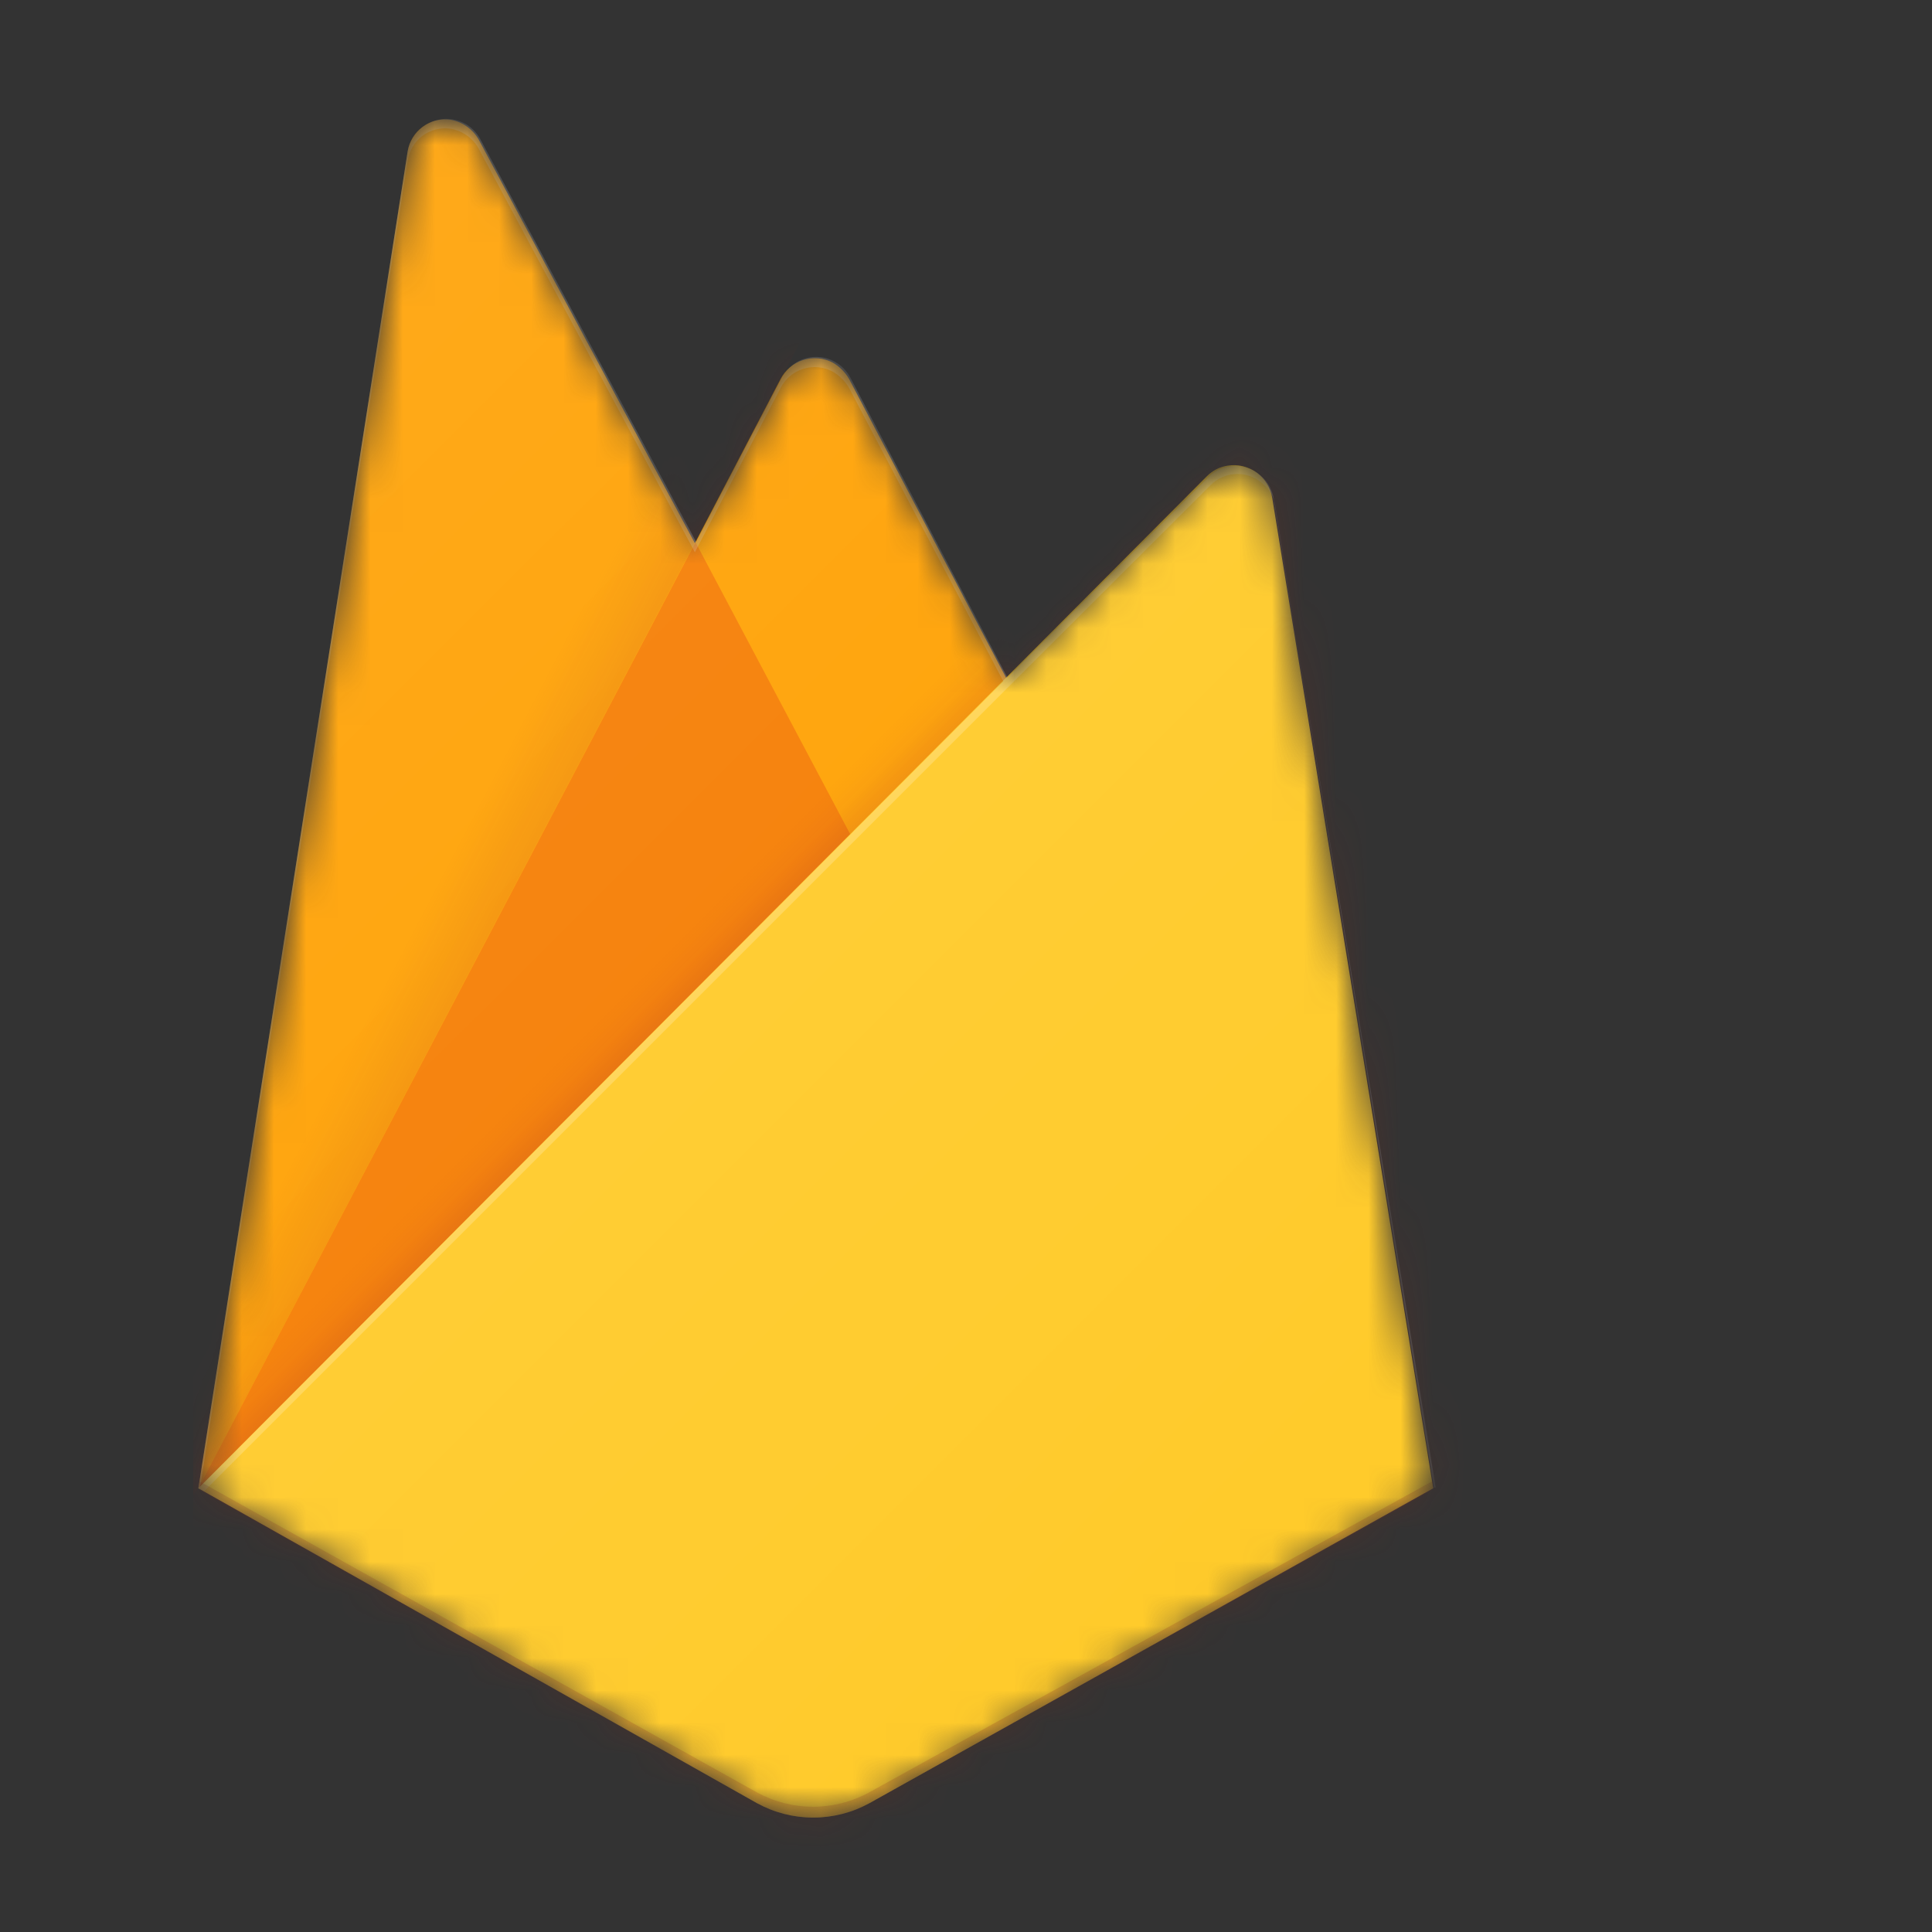 <?xml version="1.0" encoding="UTF-8"?> <svg xmlns="http://www.w3.org/2000/svg" width="60" height="60" viewBox="0 0 60 60" fill="none"><rect x="0" y="0" width="60" height="60" fill="#333333" stroke="none"/><g clip-path="url(#clip0_121_796)"><g clip-path="url(#clip1_121_796)"><mask id="mask0_121_796" style="mask-type:luminance" maskUnits="userSpaceOnUse" x="6" y="3" width="39" height="54"><path d="M39.56 15.49C39.508 15.175 39.335 14.893 39.076 14.706C38.818 14.519 38.496 14.441 38.18 14.49C37.932 14.523 37.703 14.639 37.53 14.82L31.29 21.05L26.41 11.73C26.337 11.59 26.238 11.466 26.117 11.365C25.996 11.263 25.856 11.187 25.706 11.139C25.555 11.092 25.397 11.075 25.24 11.088C25.083 11.102 24.93 11.147 24.79 11.22C24.578 11.342 24.402 11.518 24.28 11.73L21.62 16.83L14.91 4.31C14.835 4.173 14.733 4.051 14.611 3.953C14.489 3.855 14.348 3.782 14.198 3.739C14.047 3.695 13.89 3.681 13.734 3.699C13.578 3.716 13.427 3.764 13.29 3.84C13.127 3.927 12.986 4.049 12.877 4.198C12.768 4.347 12.694 4.519 12.66 4.7L6.16 46.22L23.51 56C24.045 56.293 24.645 56.447 25.255 56.447C25.865 56.447 26.465 56.293 27 56L44.5 46.26L39.56 15.49Z" fill="white"></path></mask><g mask="url(#mask0_121_796)"><path d="M6.16 46.22L12.66 4.7C12.709 4.393 12.878 4.118 13.129 3.935C13.38 3.751 13.693 3.674 14 3.72C14.182 3.753 14.354 3.826 14.504 3.933C14.655 4.04 14.779 4.179 14.87 4.34L21.58 16.87L24.24 11.77C24.313 11.63 24.413 11.506 24.534 11.405C24.654 11.303 24.794 11.227 24.944 11.179C25.095 11.132 25.253 11.115 25.41 11.129C25.567 11.142 25.72 11.187 25.86 11.26C26.072 11.382 26.248 11.558 26.37 11.77L44.47 46.22H6.16Z" fill="#FFA000"></path><path opacity="0.12" d="M28.33 4L-3.43 1.29V58.81L6.16 46.22L28.33 4Z" fill="url(#paint0_linear_121_796)"></path><path d="M28.6 30.05L21.6 16.84L6.16 46.22L28.6 30.05Z" fill="#F57C00"></path><path opacity="0.2" d="M-3.43 1.29H54.09V58.81H-3.43V1.29Z" fill="url(#paint1_linear_121_796)"></path><path d="M44.51 46.22L39.51 15.46C39.459 15.145 39.285 14.863 39.026 14.675C38.768 14.488 38.446 14.411 38.13 14.46C37.883 14.495 37.654 14.611 37.48 14.79L6.16 46.22L23.51 56C24.045 56.293 24.645 56.447 25.255 56.447C25.865 56.447 26.465 56.293 27 56L44.51 46.22Z" fill="#FFCA28"></path><path d="M39.56 15.49C39.508 15.175 39.335 14.893 39.076 14.706C38.818 14.519 38.496 14.441 38.18 14.49C37.932 14.523 37.703 14.639 37.53 14.82L31.29 21.05L26.41 11.73C26.337 11.59 26.238 11.466 26.117 11.365C25.996 11.263 25.856 11.187 25.706 11.139C25.555 11.092 25.397 11.075 25.24 11.088C25.083 11.102 24.93 11.147 24.79 11.22C24.578 11.342 24.402 11.518 24.28 11.73L21.62 16.83L14.91 4.31C14.835 4.173 14.733 4.051 14.611 3.953C14.489 3.855 14.348 3.782 14.198 3.739C14.047 3.695 13.89 3.681 13.734 3.699C13.578 3.716 13.427 3.764 13.29 3.84C13.127 3.927 12.986 4.049 12.877 4.198C12.768 4.347 12.694 4.519 12.66 4.7L6.16 46.22L6.34 46.31L31.34 21.31L37.58 15.08C37.69 14.966 37.822 14.875 37.968 14.813C38.114 14.751 38.271 14.719 38.43 14.719C38.589 14.719 38.746 14.751 38.892 14.813C39.038 14.875 39.17 14.966 39.28 15.08C39.465 15.254 39.582 15.488 39.61 15.74L44.53 46.2H44.59L39.56 15.49ZM6.22 46.16L12.66 5C12.681 4.846 12.732 4.697 12.811 4.563C12.89 4.429 12.995 4.312 13.12 4.218C13.245 4.125 13.387 4.058 13.538 4.021C13.689 3.983 13.846 3.976 14 4C14.182 4.031 14.355 4.103 14.506 4.211C14.657 4.318 14.781 4.458 14.87 4.62L21.58 17.15L24.24 12.05C24.312 11.909 24.411 11.784 24.532 11.682C24.652 11.58 24.792 11.503 24.943 11.455C25.094 11.408 25.253 11.391 25.41 11.405C25.568 11.42 25.721 11.466 25.86 11.54C26.072 11.662 26.248 11.838 26.37 12.05L31.16 21.16L6.22 46.16Z" fill="white" fill-opacity="0.2"></path><path opacity="0.2" d="M27 55.66C26.464 55.955 25.862 56.11 25.25 56.11C24.639 56.11 24.037 55.955 23.5 55.66L6.19 46V46.27L23.51 56C24.045 56.294 24.645 56.447 25.255 56.447C25.865 56.447 26.466 56.294 27 56L44.5 46.26V45.99L27 55.66Z" fill="#A52714"></path><path d="M39.56 15.49C39.508 15.175 39.335 14.893 39.076 14.706C38.818 14.519 38.496 14.441 38.18 14.49C37.932 14.523 37.703 14.639 37.53 14.82L31.29 21.05L26.41 11.73C26.337 11.59 26.238 11.466 26.117 11.365C25.996 11.263 25.856 11.187 25.706 11.139C25.555 11.092 25.397 11.075 25.24 11.088C25.083 11.102 24.93 11.147 24.79 11.22C24.578 11.342 24.402 11.518 24.28 11.73L21.62 16.83L14.91 4.31C14.835 4.173 14.733 4.051 14.611 3.953C14.489 3.855 14.348 3.782 14.198 3.739C14.047 3.695 13.89 3.681 13.734 3.699C13.578 3.716 13.427 3.764 13.29 3.84C13.127 3.927 12.986 4.049 12.877 4.198C12.768 4.347 12.694 4.519 12.66 4.7L6.16 46.22L23.51 56C24.045 56.293 24.645 56.447 25.255 56.447C25.865 56.447 26.465 56.293 27 56L44.5 46.26L39.56 15.49Z" fill="url(#paint2_linear_121_796)"></path></g></g></g><defs><linearGradient id="paint0_linear_121_796" x1="13.63" y1="32.01" x2="11.24" y2="30.76" gradientUnits="userSpaceOnUse"><stop stop-color="#A52714"></stop><stop offset="0.4" stop-color="#A52714" stop-opacity="0.5"></stop><stop offset="0.8" stop-color="#A52714" stop-opacity="0"></stop></linearGradient><linearGradient id="paint1_linear_121_796" x1="23.81" y1="28.52" x2="22.74" y2="27.45" gradientUnits="userSpaceOnUse"><stop stop-color="#A52714" stop-opacity="0.8"></stop><stop offset="0.5" stop-color="#A52714" stop-opacity="0.21"></stop><stop offset="1" stop-color="#A52714" stop-opacity="0"></stop></linearGradient><linearGradient id="paint2_linear_121_796" x1="5.138" y1="12.966" x2="45.162" y2="53.016" gradientUnits="userSpaceOnUse"><stop stop-color="white" stop-opacity="0.1"></stop><stop offset="1" stop-color="white" stop-opacity="0"></stop></linearGradient><clipPath id="clip0_121_796"><rect width="60" height="60" fill="white"></rect></clipPath><clipPath id="clip1_121_796"><rect width="48" height="64" fill="white" transform="translate(6 -2)"></rect></clipPath></defs></svg> 